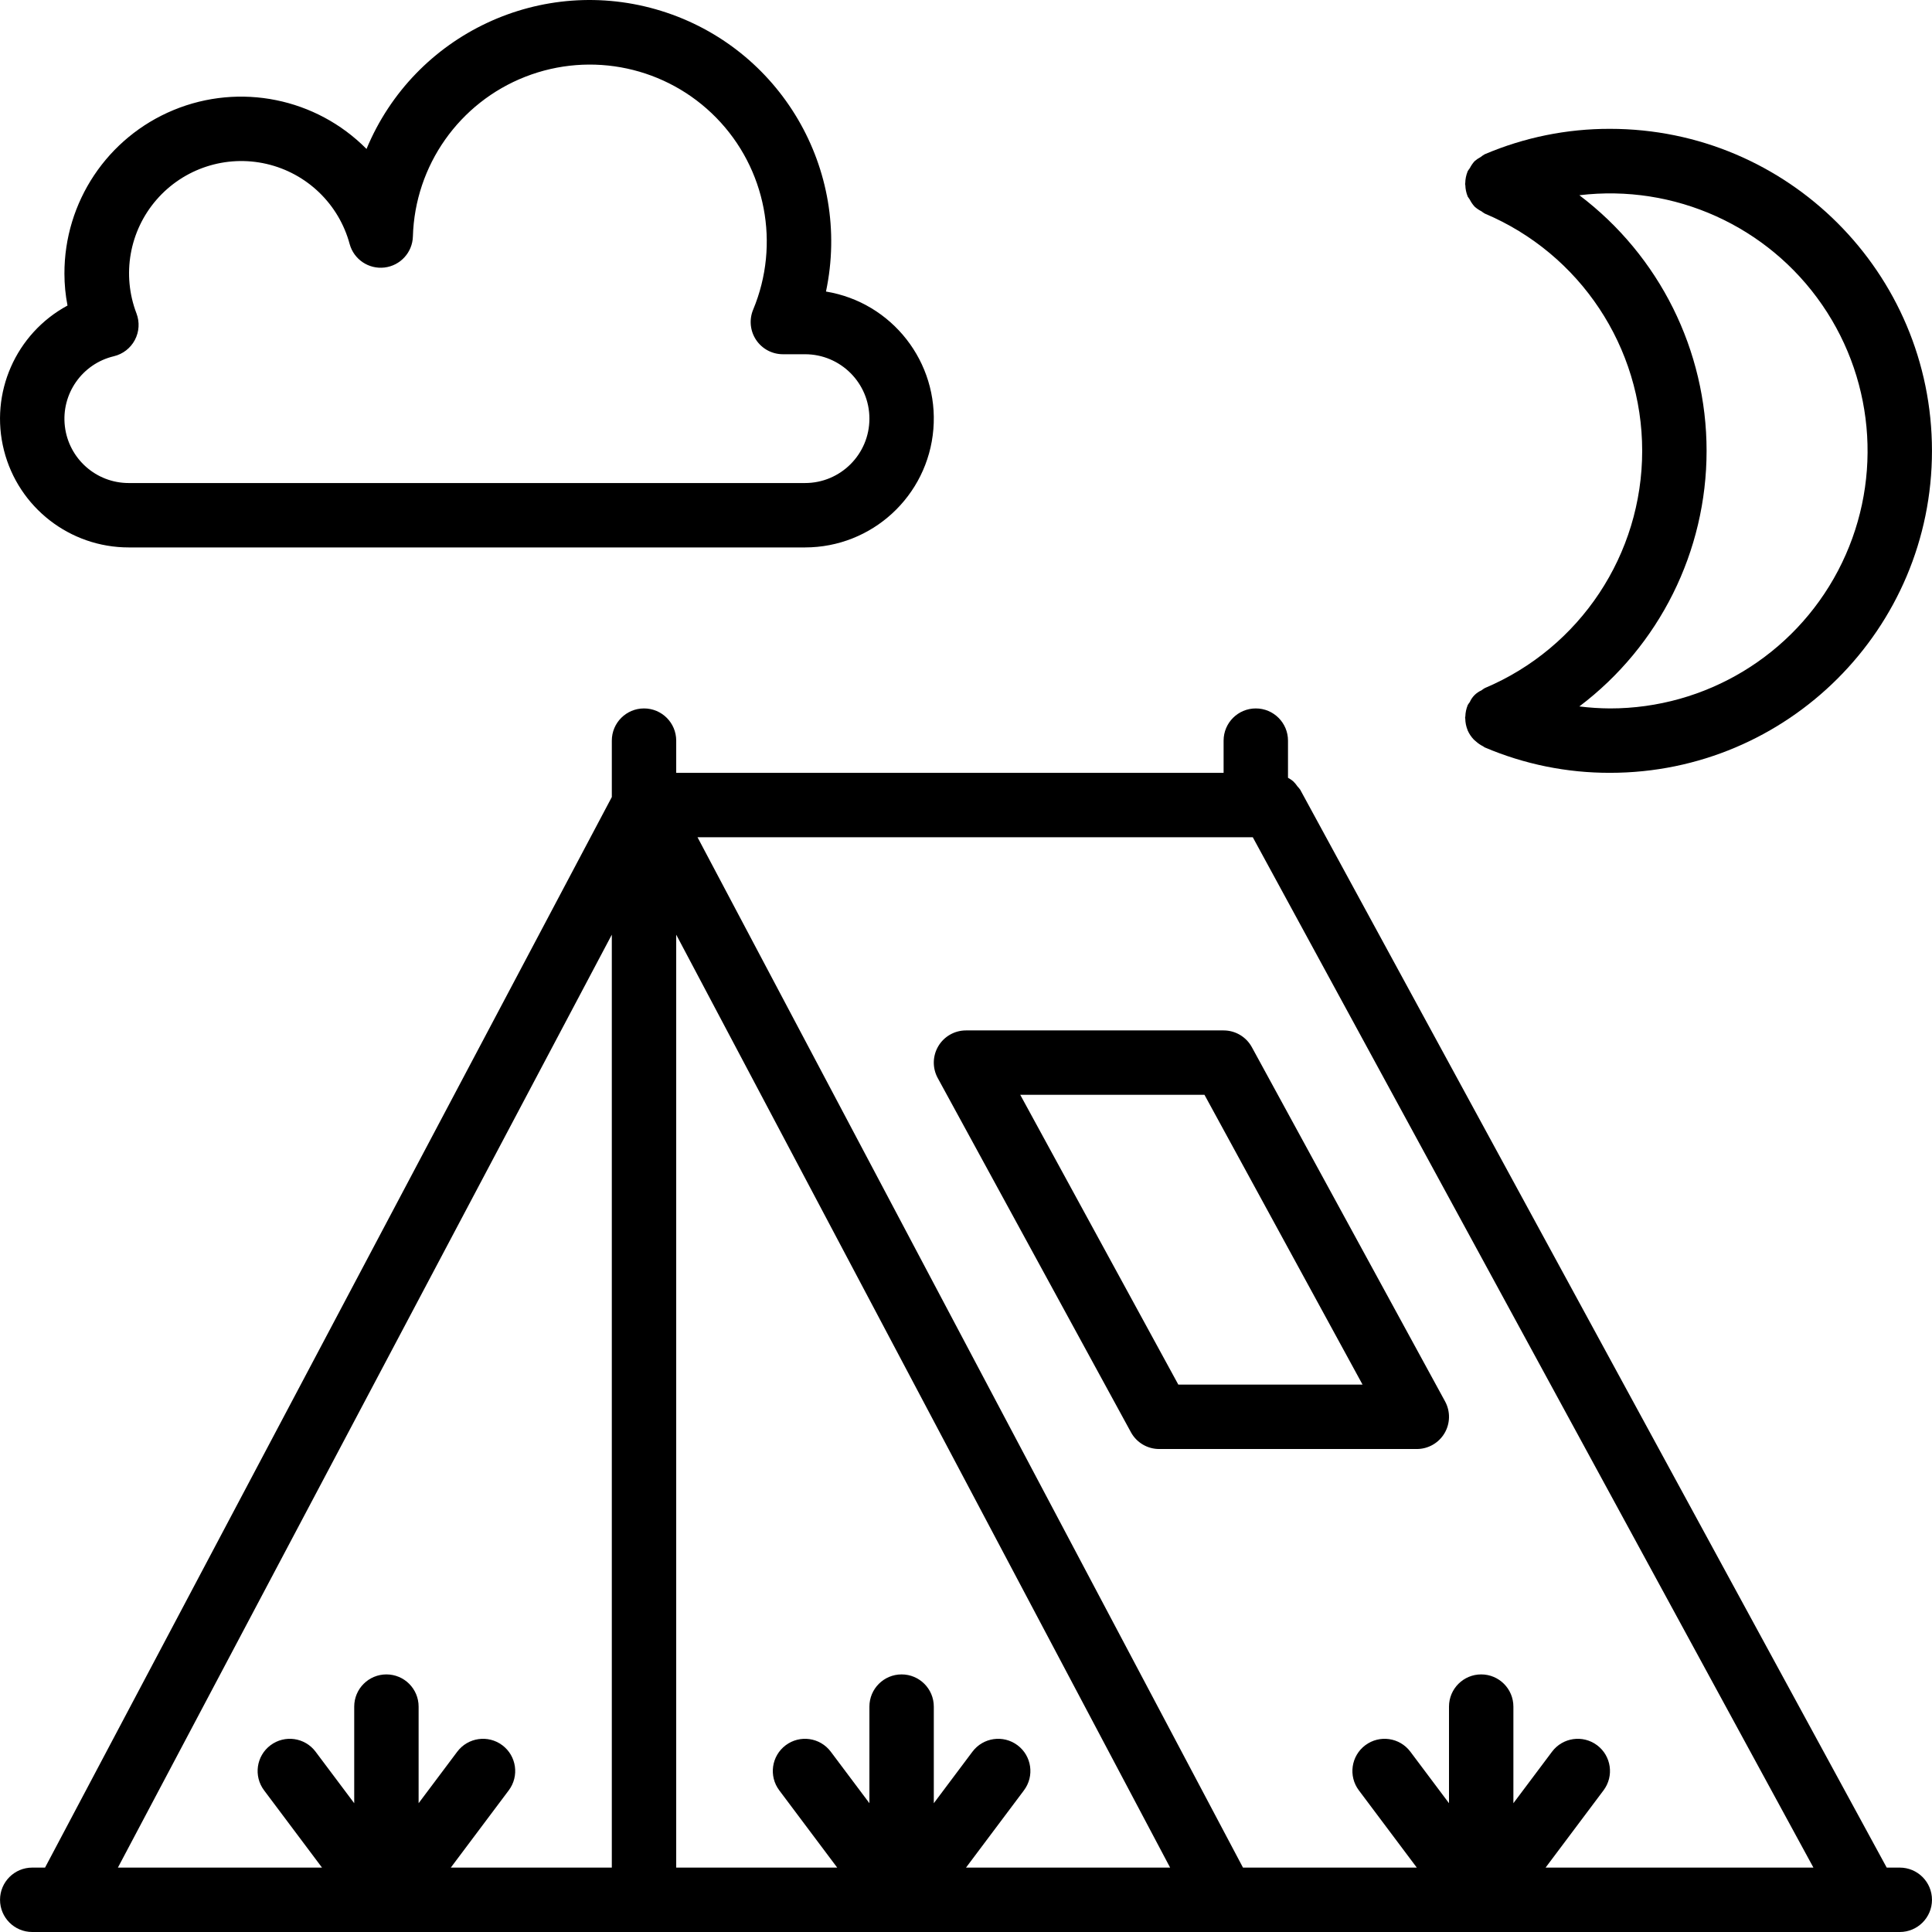 <?xml version="1.0" encoding="iso-8859-1"?>
<!-- Generator: Adobe Illustrator 19.0.0, SVG Export Plug-In . SVG Version: 6.00 Build 0)  -->
<svg version="1.1" id="Capa_1" xmlns="http://www.w3.org/2000/svg" xmlns:xlink="http://www.w3.org/1999/xlink" x="0px" y="0px"
	 viewBox="0 0 512.012 512.012" style="enable-background:new 0 0 512.012 512.012;" xml:space="preserve">
<g transform="translate(0 -1)">
	<g>
		<g>
			<path d="M503.474,495.945h-3.465L344.566,210.266c-0.217-0.299-0.454-0.582-0.711-0.848c-0.336-0.503-0.725-0.968-1.161-1.386
				c-0.407-0.336-0.845-0.631-1.309-0.883l-0.044-0.03v-9.84c0-4.713-3.821-8.533-8.533-8.533c-4.713,0-8.533,3.82-8.533,8.533
				v8.533H179.208v-8.533c0-4.713-3.82-8.533-8.533-8.533s-8.533,3.82-8.533,8.533v14.948L11.937,495.945H8.541
				c-4.713,0-8.533,3.82-8.533,8.533s3.82,8.533,8.533,8.533h494.933c4.713,0,8.533-3.821,8.533-8.533
				S508.187,495.945,503.474,495.945z M162.141,495.945h-42.668l15.359-20.479c2.828-3.769,2.065-9.118-1.704-11.946
				c-3.769-2.828-9.118-2.065-11.946,1.704l-10.242,13.656v-25.602c0-4.713-3.82-8.533-8.533-8.533s-8.533,3.821-8.533,8.533v25.602
				l-10.242-13.656c-2.828-3.769-8.176-4.532-11.946-1.704c-3.769,2.828-4.532,8.177-1.704,11.946l15.359,20.479H31.247
				l130.894-247.244V495.945z M256.007,495.945l15.359-20.479c2.828-3.769,2.065-9.118-1.704-11.946
				c-3.769-2.828-9.118-2.065-11.946,1.704l-10.242,13.656v-25.602c0-4.713-3.82-8.533-8.533-8.533s-8.533,3.821-8.533,8.533v25.602
				l-10.242-13.656c-2.828-3.769-8.177-4.532-11.946-1.704c-3.769,2.828-4.532,8.177-1.704,11.946l15.359,20.479h-42.668V248.701
				l130.894,247.244H256.007z M409.607,495.945l15.359-20.479c2.828-3.769,2.065-9.118-1.704-11.946
				c-3.769-2.828-9.118-2.065-11.946,1.704l-10.242,13.656v-25.602c0-4.713-3.821-8.533-8.533-8.533
				c-4.713,0-8.533,3.821-8.533,8.533v25.602l-10.242-13.656c-2.828-3.769-8.176-4.532-11.946-1.704
				c-3.769,2.828-4.532,8.177-1.704,11.946l15.359,20.479h-46.064L184.849,222.879h147.157l148.581,273.067H409.607z"/>
			<path d="M324.274,274.079h-68.267c-3.013-0.001-5.802,1.586-7.34,4.177c-1.538,2.591-1.595,5.8-0.151,8.444l51.2,93.867
				c1.494,2.742,4.369,4.448,7.492,4.446h68.267c3.013,0.001,5.802-1.586,7.34-4.177c1.538-2.591,1.595-5.8,0.151-8.444
				l-51.2-93.867C330.272,275.782,327.397,274.076,324.274,274.079z M312.274,367.945l-41.892-76.8h48.825l41.892,76.8H312.274z"/>
			<path d="M393.499,183.353c-0.31,0.181-0.607,0.383-0.89,0.605c-1.385,0.611-2.49,1.72-3.095,3.108
				c-0.202,0.259-0.388,0.53-0.557,0.812l-0.012,0.058c-0.372,0.932-0.577,1.922-0.605,2.924c-0.005,0.115-0.068,0.229-0.068,0.343
				c-0.001,0.085,0.047,0.171,0.049,0.256c0.018,1.03,0.223,2.048,0.605,3.005l0.014,0.068c0.389,0.893,0.931,1.712,1.6,2.421
				c0.169,0.185,0.372,0.323,0.558,0.493c0.589,0.541,1.251,0.996,1.968,1.35c0.148,0.073,0.244,0.208,0.398,0.273
				c10.498,4.474,21.796,6.768,33.208,6.743c47.128,0,85.333-38.205,85.333-85.333s-38.205-85.333-85.333-85.333
				c-11.412-0.026-22.71,2.268-33.208,6.741c-0.378,0.216-0.737,0.463-1.075,0.737c-0.577,0.304-1.117,0.674-1.608,1.103
				c-0.494,0.55-0.913,1.164-1.246,1.824c-0.218,0.277-0.417,0.569-0.596,0.873l-0.014,0.068c-0.382,0.957-0.587,1.975-0.605,3.005
				c-0.003,0.085-0.05,0.171-0.049,0.256c0,0.115,0.063,0.228,0.068,0.343c0.028,1.003,0.233,1.993,0.605,2.924l0.012,0.058
				c0.169,0.282,0.355,0.553,0.557,0.812c0.342,0.682,0.775,1.314,1.289,1.879c0.546,0.487,1.153,0.9,1.807,1.229
				c0.283,0.221,0.58,0.423,0.89,0.605c25.278,10.669,41.708,35.438,41.708,62.875C435.208,147.915,418.777,172.684,393.499,183.353
				z M452.274,120.478c0-26.617-12.483-51.693-33.72-67.738c25.178-3.025,49.957,8.16,64.343,29.043
				c14.386,20.884,16.006,48.022,4.207,70.469c-11.799,22.447-35.071,36.501-60.43,36.493c-2.715-0.016-5.427-0.193-8.121-0.529
				C439.791,172.172,452.274,147.096,452.274,120.478z"/>
			<path d="M34.141,146.079h179.2c17.771-0.002,32.567-13.637,34.019-31.348c1.452-17.711-10.928-33.574-28.461-36.469
				c6.83-32.347-12.092-64.575-43.667-74.373c-31.575-9.798-65.417,6.055-78.1,36.586C83.764,26.982,63.567,22.906,46.011,30.158
				S17.023,54.551,17.074,73.545c0.004,2.829,0.277,5.652,0.817,8.429c-13.739,7.429-20.676,23.24-16.838,38.38
				C4.891,135.494,18.523,146.092,34.141,146.079z M30.183,95.408c2.386-0.572,4.411-2.143,5.558-4.312
				c1.147-2.169,1.305-4.727,0.434-7.021c-3.936-10.263-1.891-21.861,5.318-30.159s18.407-11.944,29.12-9.48
				s19.193,10.634,22.054,21.248c1.119,4.075,5.052,6.717,9.248,6.212c4.195-0.505,7.39-4.004,7.51-8.228
				c0.542-18.81,12.275-35.475,29.8-42.329c17.526-6.854,37.451-2.569,50.61,10.883c13.159,13.452,17.003,33.467,9.765,50.837
				c-1.098,2.634-0.807,5.642,0.775,8.017s4.246,3.802,7.1,3.804h5.867c9.426,0,17.067,7.641,17.067,17.067
				s-7.641,17.067-17.067,17.067h-179.2c-8.649,0.018-15.938-6.449-16.95-15.039C16.179,105.384,21.766,97.4,30.183,95.408z"/>
		</g>
	</g>
</g>
<g>
</g>
<g>
</g>
<g>
</g>
<g>
</g>
<g>
</g>
<g>
</g>
<g>
</g>
<g>
</g>
<g>
</g>
<g>
</g>
<g>
</g>
<g>
</g>
<g>
</g>
<g>
</g>
<g>
</g>
</svg>
